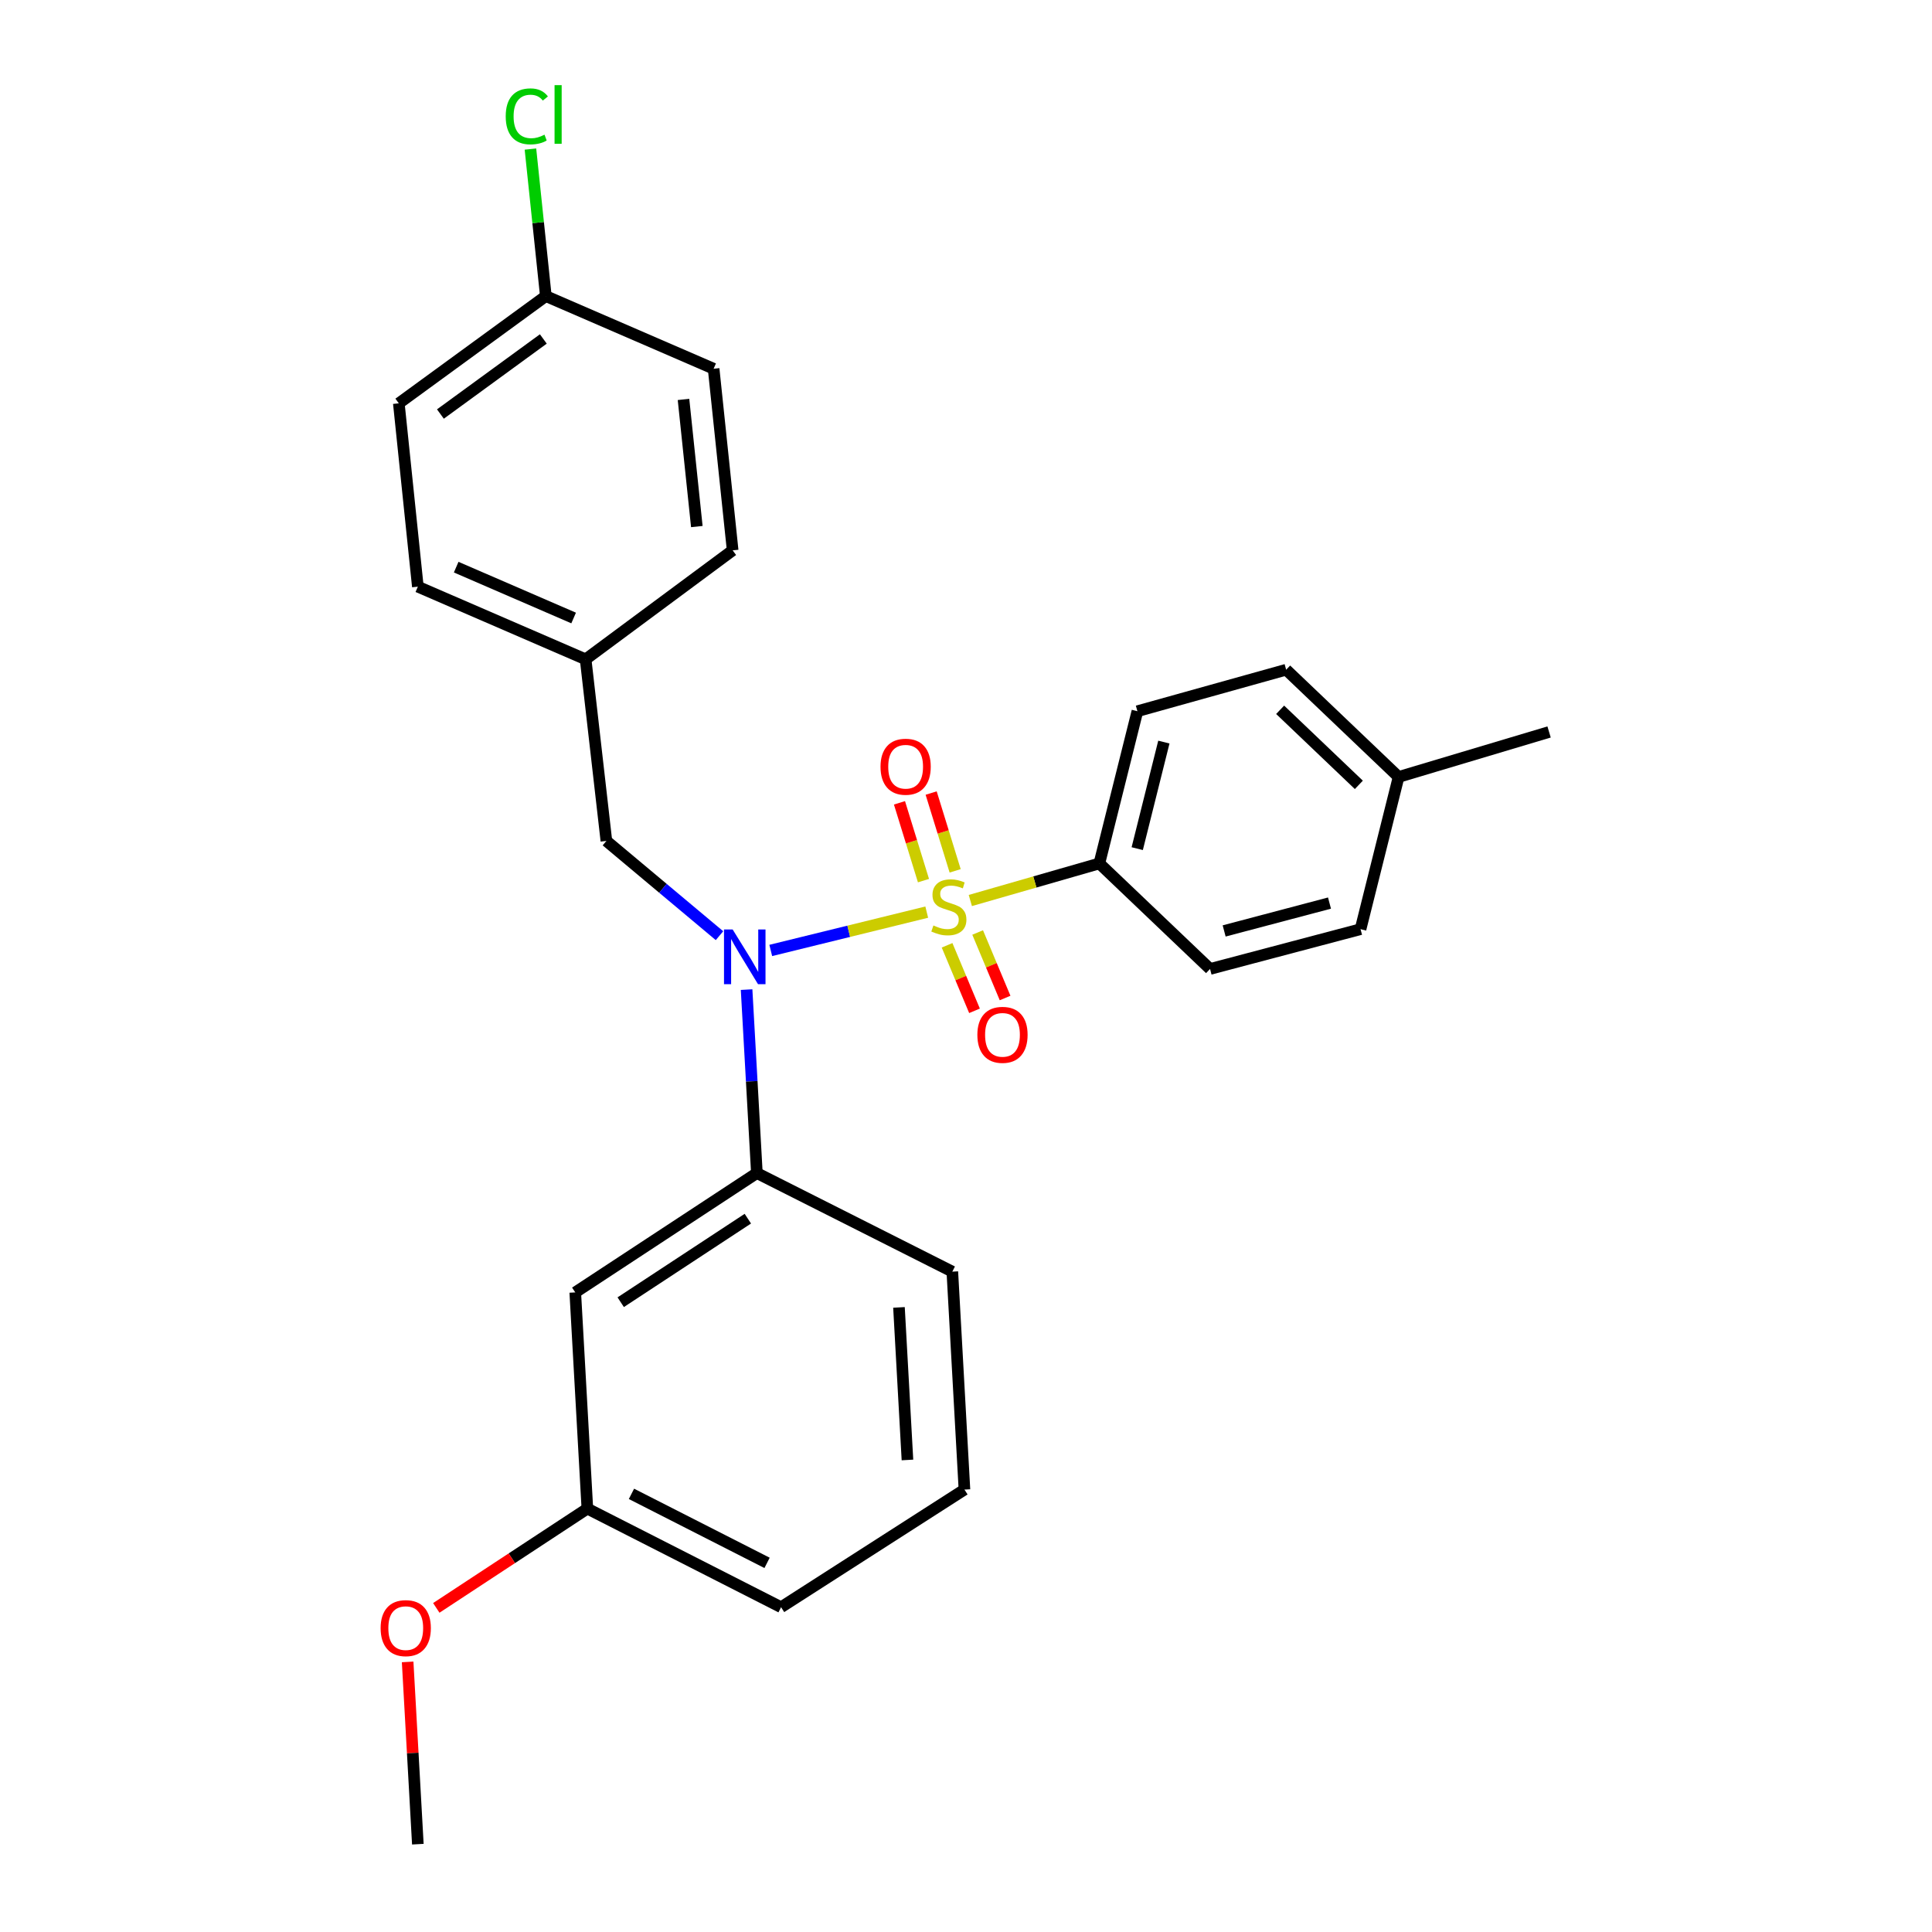 <?xml version='1.0' encoding='iso-8859-1'?>
<svg version='1.1' baseProfile='full'
              xmlns='http://www.w3.org/2000/svg'
                      xmlns:rdkit='http://www.rdkit.org/xml'
                      xmlns:xlink='http://www.w3.org/1999/xlink'
                  xml:space='preserve'
width='1000px' height='1000px' viewBox='0 0 1000 1000'>
<!-- END OF HEADER -->
<rect style='opacity:1.0;fill:#FFFFFF;stroke:none' width='1000' height='1000' x='0' y='0'> </rect>
<path class='bond-0' d='M 313.866,435.27 L 303.121,341.265' style='fill:none;fill-rule:evenodd;stroke:#000000;stroke-width:6px;stroke-linecap:butt;stroke-linejoin:miter;stroke-opacity:1' />
<path class='bond-1' d='M 313.866,435.27 L 343.137,459.788' style='fill:none;fill-rule:evenodd;stroke:#000000;stroke-width:6px;stroke-linecap:butt;stroke-linejoin:miter;stroke-opacity:1' />
<path class='bond-1' d='M 343.137,459.788 L 372.409,484.305' style='fill:none;fill-rule:evenodd;stroke:#0000FF;stroke-width:6px;stroke-linecap:butt;stroke-linejoin:miter;stroke-opacity:1' />
<path class='bond-2' d='M 386.435,512.22 L 389.097,559.698' style='fill:none;fill-rule:evenodd;stroke:#0000FF;stroke-width:6px;stroke-linecap:butt;stroke-linejoin:miter;stroke-opacity:1' />
<path class='bond-2' d='M 389.097,559.698 L 391.758,607.176' style='fill:none;fill-rule:evenodd;stroke:#000000;stroke-width:6px;stroke-linecap:butt;stroke-linejoin:miter;stroke-opacity:1' />
<path class='bond-3' d='M 398.944,491.95 L 439.311,482.031' style='fill:none;fill-rule:evenodd;stroke:#0000FF;stroke-width:6px;stroke-linecap:butt;stroke-linejoin:miter;stroke-opacity:1' />
<path class='bond-3' d='M 439.311,482.031 L 479.677,472.111' style='fill:none;fill-rule:evenodd;stroke:#CCCC00;stroke-width:6px;stroke-linecap:butt;stroke-linejoin:miter;stroke-opacity:1' />
<path class='bond-4' d='M 569.022,446.911 L 588.72,368.122' style='fill:none;fill-rule:evenodd;stroke:#000000;stroke-width:6px;stroke-linecap:butt;stroke-linejoin:miter;stroke-opacity:1' />
<path class='bond-4' d='M 588.626,439.255 L 602.414,384.103' style='fill:none;fill-rule:evenodd;stroke:#000000;stroke-width:6px;stroke-linecap:butt;stroke-linejoin:miter;stroke-opacity:1' />
<path class='bond-5' d='M 569.022,446.911 L 626.321,501.531' style='fill:none;fill-rule:evenodd;stroke:#000000;stroke-width:6px;stroke-linecap:butt;stroke-linejoin:miter;stroke-opacity:1' />
<path class='bond-6' d='M 569.022,446.911 L 535.629,456.508' style='fill:none;fill-rule:evenodd;stroke:#000000;stroke-width:6px;stroke-linecap:butt;stroke-linejoin:miter;stroke-opacity:1' />
<path class='bond-6' d='M 535.629,456.508 L 502.236,466.105' style='fill:none;fill-rule:evenodd;stroke:#CCCC00;stroke-width:6px;stroke-linecap:butt;stroke-linejoin:miter;stroke-opacity:1' />
<path class='bond-7' d='M 494.387,450.749 L 488.175,430.615' style='fill:none;fill-rule:evenodd;stroke:#CCCC00;stroke-width:6px;stroke-linecap:butt;stroke-linejoin:miter;stroke-opacity:1' />
<path class='bond-7' d='M 488.175,430.615 L 481.963,410.481' style='fill:none;fill-rule:evenodd;stroke:#FF0000;stroke-width:6px;stroke-linecap:butt;stroke-linejoin:miter;stroke-opacity:1' />
<path class='bond-7' d='M 477.989,455.809 L 471.777,435.674' style='fill:none;fill-rule:evenodd;stroke:#CCCC00;stroke-width:6px;stroke-linecap:butt;stroke-linejoin:miter;stroke-opacity:1' />
<path class='bond-7' d='M 471.777,435.674 L 465.565,415.54' style='fill:none;fill-rule:evenodd;stroke:#FF0000;stroke-width:6px;stroke-linecap:butt;stroke-linejoin:miter;stroke-opacity:1' />
<path class='bond-8' d='M 490.202,489.288 L 497.305,506.244' style='fill:none;fill-rule:evenodd;stroke:#CCCC00;stroke-width:6px;stroke-linecap:butt;stroke-linejoin:miter;stroke-opacity:1' />
<path class='bond-8' d='M 497.305,506.244 L 504.408,523.2' style='fill:none;fill-rule:evenodd;stroke:#FF0000;stroke-width:6px;stroke-linecap:butt;stroke-linejoin:miter;stroke-opacity:1' />
<path class='bond-8' d='M 506.03,482.657 L 513.133,499.613' style='fill:none;fill-rule:evenodd;stroke:#CCCC00;stroke-width:6px;stroke-linecap:butt;stroke-linejoin:miter;stroke-opacity:1' />
<path class='bond-8' d='M 513.133,499.613 L 520.236,516.569' style='fill:none;fill-rule:evenodd;stroke:#FF0000;stroke-width:6px;stroke-linecap:butt;stroke-linejoin:miter;stroke-opacity:1' />
<path class='bond-9' d='M 588.72,368.122 L 665.716,346.642' style='fill:none;fill-rule:evenodd;stroke:#000000;stroke-width:6px;stroke-linecap:butt;stroke-linejoin:miter;stroke-opacity:1' />
<path class='bond-10' d='M 626.321,501.531 L 704.214,480.938' style='fill:none;fill-rule:evenodd;stroke:#000000;stroke-width:6px;stroke-linecap:butt;stroke-linejoin:miter;stroke-opacity:1' />
<path class='bond-10' d='M 633.619,481.851 L 688.143,467.435' style='fill:none;fill-rule:evenodd;stroke:#000000;stroke-width:6px;stroke-linecap:butt;stroke-linejoin:miter;stroke-opacity:1' />
<path class='bond-11' d='M 665.716,346.642 L 723.911,402.149' style='fill:none;fill-rule:evenodd;stroke:#000000;stroke-width:6px;stroke-linecap:butt;stroke-linejoin:miter;stroke-opacity:1' />
<path class='bond-11' d='M 662.6,367.387 L 703.337,406.241' style='fill:none;fill-rule:evenodd;stroke:#000000;stroke-width:6px;stroke-linecap:butt;stroke-linejoin:miter;stroke-opacity:1' />
<path class='bond-12' d='M 304.017,780.856 L 404.285,831.891' style='fill:none;fill-rule:evenodd;stroke:#000000;stroke-width:6px;stroke-linecap:butt;stroke-linejoin:miter;stroke-opacity:1' />
<path class='bond-12' d='M 326.842,773.217 L 397.03,808.942' style='fill:none;fill-rule:evenodd;stroke:#000000;stroke-width:6px;stroke-linecap:butt;stroke-linejoin:miter;stroke-opacity:1' />
<path class='bond-13' d='M 304.017,780.856 L 297.753,668.947' style='fill:none;fill-rule:evenodd;stroke:#000000;stroke-width:6px;stroke-linecap:butt;stroke-linejoin:miter;stroke-opacity:1' />
<path class='bond-14' d='M 304.017,780.856 L 264.921,806.55' style='fill:none;fill-rule:evenodd;stroke:#000000;stroke-width:6px;stroke-linecap:butt;stroke-linejoin:miter;stroke-opacity:1' />
<path class='bond-14' d='M 264.921,806.55 L 225.825,832.244' style='fill:none;fill-rule:evenodd;stroke:#FF0000;stroke-width:6px;stroke-linecap:butt;stroke-linejoin:miter;stroke-opacity:1' />
<path class='bond-15' d='M 404.285,831.891 L 499.196,771.008' style='fill:none;fill-rule:evenodd;stroke:#000000;stroke-width:6px;stroke-linecap:butt;stroke-linejoin:miter;stroke-opacity:1' />
<path class='bond-16' d='M 499.196,771.008 L 492.923,658.202' style='fill:none;fill-rule:evenodd;stroke:#000000;stroke-width:6px;stroke-linecap:butt;stroke-linejoin:miter;stroke-opacity:1' />
<path class='bond-16' d='M 469.697,755.675 L 465.306,676.711' style='fill:none;fill-rule:evenodd;stroke:#000000;stroke-width:6px;stroke-linecap:butt;stroke-linejoin:miter;stroke-opacity:1' />
<path class='bond-17' d='M 282.528,153.256 L 206.428,208.763' style='fill:none;fill-rule:evenodd;stroke:#000000;stroke-width:6px;stroke-linecap:butt;stroke-linejoin:miter;stroke-opacity:1' />
<path class='bond-17' d='M 281.225,175.447 L 227.956,214.301' style='fill:none;fill-rule:evenodd;stroke:#000000;stroke-width:6px;stroke-linecap:butt;stroke-linejoin:miter;stroke-opacity:1' />
<path class='bond-18' d='M 282.528,153.256 L 278.541,115.205' style='fill:none;fill-rule:evenodd;stroke:#000000;stroke-width:6px;stroke-linecap:butt;stroke-linejoin:miter;stroke-opacity:1' />
<path class='bond-18' d='M 278.541,115.205 L 274.555,77.154' style='fill:none;fill-rule:evenodd;stroke:#00CC00;stroke-width:6px;stroke-linecap:butt;stroke-linejoin:miter;stroke-opacity:1' />
<path class='bond-19' d='M 282.528,153.256 L 369.372,190.858' style='fill:none;fill-rule:evenodd;stroke:#000000;stroke-width:6px;stroke-linecap:butt;stroke-linejoin:miter;stroke-opacity:1' />
<path class='bond-20' d='M 303.121,341.265 L 379.221,284.863' style='fill:none;fill-rule:evenodd;stroke:#000000;stroke-width:6px;stroke-linecap:butt;stroke-linejoin:miter;stroke-opacity:1' />
<path class='bond-21' d='M 303.121,341.265 L 216.276,303.663' style='fill:none;fill-rule:evenodd;stroke:#000000;stroke-width:6px;stroke-linecap:butt;stroke-linejoin:miter;stroke-opacity:1' />
<path class='bond-21' d='M 296.913,319.877 L 236.122,293.555' style='fill:none;fill-rule:evenodd;stroke:#000000;stroke-width:6px;stroke-linecap:butt;stroke-linejoin:miter;stroke-opacity:1' />
<path class='bond-22' d='M 369.372,190.858 L 379.221,284.863' style='fill:none;fill-rule:evenodd;stroke:#000000;stroke-width:6px;stroke-linecap:butt;stroke-linejoin:miter;stroke-opacity:1' />
<path class='bond-22' d='M 353.782,206.747 L 360.676,272.55' style='fill:none;fill-rule:evenodd;stroke:#000000;stroke-width:6px;stroke-linecap:butt;stroke-linejoin:miter;stroke-opacity:1' />
<path class='bond-23' d='M 206.428,208.763 L 216.276,303.663' style='fill:none;fill-rule:evenodd;stroke:#000000;stroke-width:6px;stroke-linecap:butt;stroke-linejoin:miter;stroke-opacity:1' />
<path class='bond-24' d='M 492.923,658.202 L 391.758,607.176' style='fill:none;fill-rule:evenodd;stroke:#000000;stroke-width:6px;stroke-linecap:butt;stroke-linejoin:miter;stroke-opacity:1' />
<path class='bond-25' d='M 391.758,607.176 L 297.753,668.947' style='fill:none;fill-rule:evenodd;stroke:#000000;stroke-width:6px;stroke-linecap:butt;stroke-linejoin:miter;stroke-opacity:1' />
<path class='bond-25' d='M 387.081,630.784 L 321.278,674.023' style='fill:none;fill-rule:evenodd;stroke:#000000;stroke-width:6px;stroke-linecap:butt;stroke-linejoin:miter;stroke-opacity:1' />
<path class='bond-26' d='M 210.995,860.198 L 213.636,907.372' style='fill:none;fill-rule:evenodd;stroke:#FF0000;stroke-width:6px;stroke-linecap:butt;stroke-linejoin:miter;stroke-opacity:1' />
<path class='bond-26' d='M 213.636,907.372 L 216.276,954.545' style='fill:none;fill-rule:evenodd;stroke:#000000;stroke-width:6px;stroke-linecap:butt;stroke-linejoin:miter;stroke-opacity:1' />
<path class='bond-27' d='M 704.214,480.938 L 723.911,402.149' style='fill:none;fill-rule:evenodd;stroke:#000000;stroke-width:6px;stroke-linecap:butt;stroke-linejoin:miter;stroke-opacity:1' />
<path class='bond-28' d='M 723.911,402.149 L 801.803,378.867' style='fill:none;fill-rule:evenodd;stroke:#000000;stroke-width:6px;stroke-linecap:butt;stroke-linejoin:miter;stroke-opacity:1' />
<path  class='atom-1' d='M 379.225 481.097
L 388.505 496.097
Q 389.425 497.577, 390.905 500.257
Q 392.385 502.937, 392.465 503.097
L 392.465 481.097
L 396.225 481.097
L 396.225 509.417
L 392.345 509.417
L 382.385 493.017
Q 381.225 491.097, 379.985 488.897
Q 378.785 486.697, 378.425 486.017
L 378.425 509.417
L 374.745 509.417
L 374.745 481.097
L 379.225 481.097
' fill='#0000FF'/>
<path  class='atom-3' d='M 483.13 479.017
Q 483.45 479.137, 484.77 479.697
Q 486.09 480.257, 487.53 480.617
Q 489.01 480.937, 490.45 480.937
Q 493.13 480.937, 494.69 479.657
Q 496.25 478.337, 496.25 476.057
Q 496.25 474.497, 495.45 473.537
Q 494.69 472.577, 493.49 472.057
Q 492.29 471.537, 490.29 470.937
Q 487.77 470.177, 486.25 469.457
Q 484.77 468.737, 483.69 467.217
Q 482.65 465.697, 482.65 463.137
Q 482.65 459.577, 485.05 457.377
Q 487.49 455.177, 492.29 455.177
Q 495.57 455.177, 499.29 456.737
L 498.37 459.817
Q 494.97 458.417, 492.41 458.417
Q 489.65 458.417, 488.13 459.577
Q 486.61 460.697, 486.65 462.657
Q 486.65 464.177, 487.41 465.097
Q 488.21 466.017, 489.33 466.537
Q 490.49 467.057, 492.41 467.657
Q 494.97 468.457, 496.49 469.257
Q 498.01 470.057, 499.09 471.697
Q 500.21 473.297, 500.21 476.057
Q 500.21 479.977, 497.57 482.097
Q 494.97 484.177, 490.61 484.177
Q 488.09 484.177, 486.17 483.617
Q 484.29 483.097, 482.05 482.177
L 483.13 479.017
' fill='#CCCC00'/>
<path  class='atom-4' d='M 455.754 396.852
Q 455.754 390.052, 459.114 386.252
Q 462.474 382.452, 468.754 382.452
Q 475.034 382.452, 478.394 386.252
Q 481.754 390.052, 481.754 396.852
Q 481.754 403.732, 478.354 407.652
Q 474.954 411.532, 468.754 411.532
Q 462.514 411.532, 459.114 407.652
Q 455.754 403.772, 455.754 396.852
M 468.754 408.332
Q 473.074 408.332, 475.394 405.452
Q 477.754 402.532, 477.754 396.852
Q 477.754 391.292, 475.394 388.492
Q 473.074 385.652, 468.754 385.652
Q 464.434 385.652, 462.074 388.452
Q 459.754 391.252, 459.754 396.852
Q 459.754 402.572, 462.074 405.452
Q 464.434 408.332, 468.754 408.332
' fill='#FF0000'/>
<path  class='atom-5' d='M 505.883 535.628
Q 505.883 528.828, 509.243 525.028
Q 512.603 521.228, 518.883 521.228
Q 525.163 521.228, 528.523 525.028
Q 531.883 528.828, 531.883 535.628
Q 531.883 542.508, 528.483 546.428
Q 525.083 550.308, 518.883 550.308
Q 512.643 550.308, 509.243 546.428
Q 505.883 542.548, 505.883 535.628
M 518.883 547.108
Q 523.203 547.108, 525.523 544.228
Q 527.883 541.308, 527.883 535.628
Q 527.883 530.068, 525.523 527.268
Q 523.203 524.428, 518.883 524.428
Q 514.563 524.428, 512.203 527.228
Q 509.883 530.028, 509.883 535.628
Q 509.883 541.348, 512.203 544.228
Q 514.563 547.108, 518.883 547.108
' fill='#FF0000'/>
<path  class='atom-14' d='M 261.759 60.231
Q 261.759 53.191, 265.039 49.511
Q 268.359 45.791, 274.639 45.791
Q 280.479 45.791, 283.599 49.911
L 280.959 52.071
Q 278.679 49.071, 274.639 49.071
Q 270.359 49.071, 268.079 51.951
Q 265.839 54.791, 265.839 60.231
Q 265.839 65.831, 268.159 68.711
Q 270.519 71.591, 275.079 71.591
Q 278.199 71.591, 281.839 69.711
L 282.959 72.711
Q 281.479 73.671, 279.239 74.231
Q 276.999 74.791, 274.519 74.791
Q 268.359 74.791, 265.039 71.031
Q 261.759 67.271, 261.759 60.231
' fill='#00CC00'/>
<path  class='atom-14' d='M 287.039 44.071
L 290.719 44.071
L 290.719 74.431
L 287.039 74.431
L 287.039 44.071
' fill='#00CC00'/>
<path  class='atom-22' d='M 197.012 842.716
Q 197.012 835.916, 200.372 832.116
Q 203.732 828.316, 210.012 828.316
Q 216.292 828.316, 219.652 832.116
Q 223.012 835.916, 223.012 842.716
Q 223.012 849.596, 219.612 853.516
Q 216.212 857.396, 210.012 857.396
Q 203.772 857.396, 200.372 853.516
Q 197.012 849.636, 197.012 842.716
M 210.012 854.196
Q 214.332 854.196, 216.652 851.316
Q 219.012 848.396, 219.012 842.716
Q 219.012 837.156, 216.652 834.356
Q 214.332 831.516, 210.012 831.516
Q 205.692 831.516, 203.332 834.316
Q 201.012 837.116, 201.012 842.716
Q 201.012 848.436, 203.332 851.316
Q 205.692 854.196, 210.012 854.196
' fill='#FF0000'/>
</svg>
